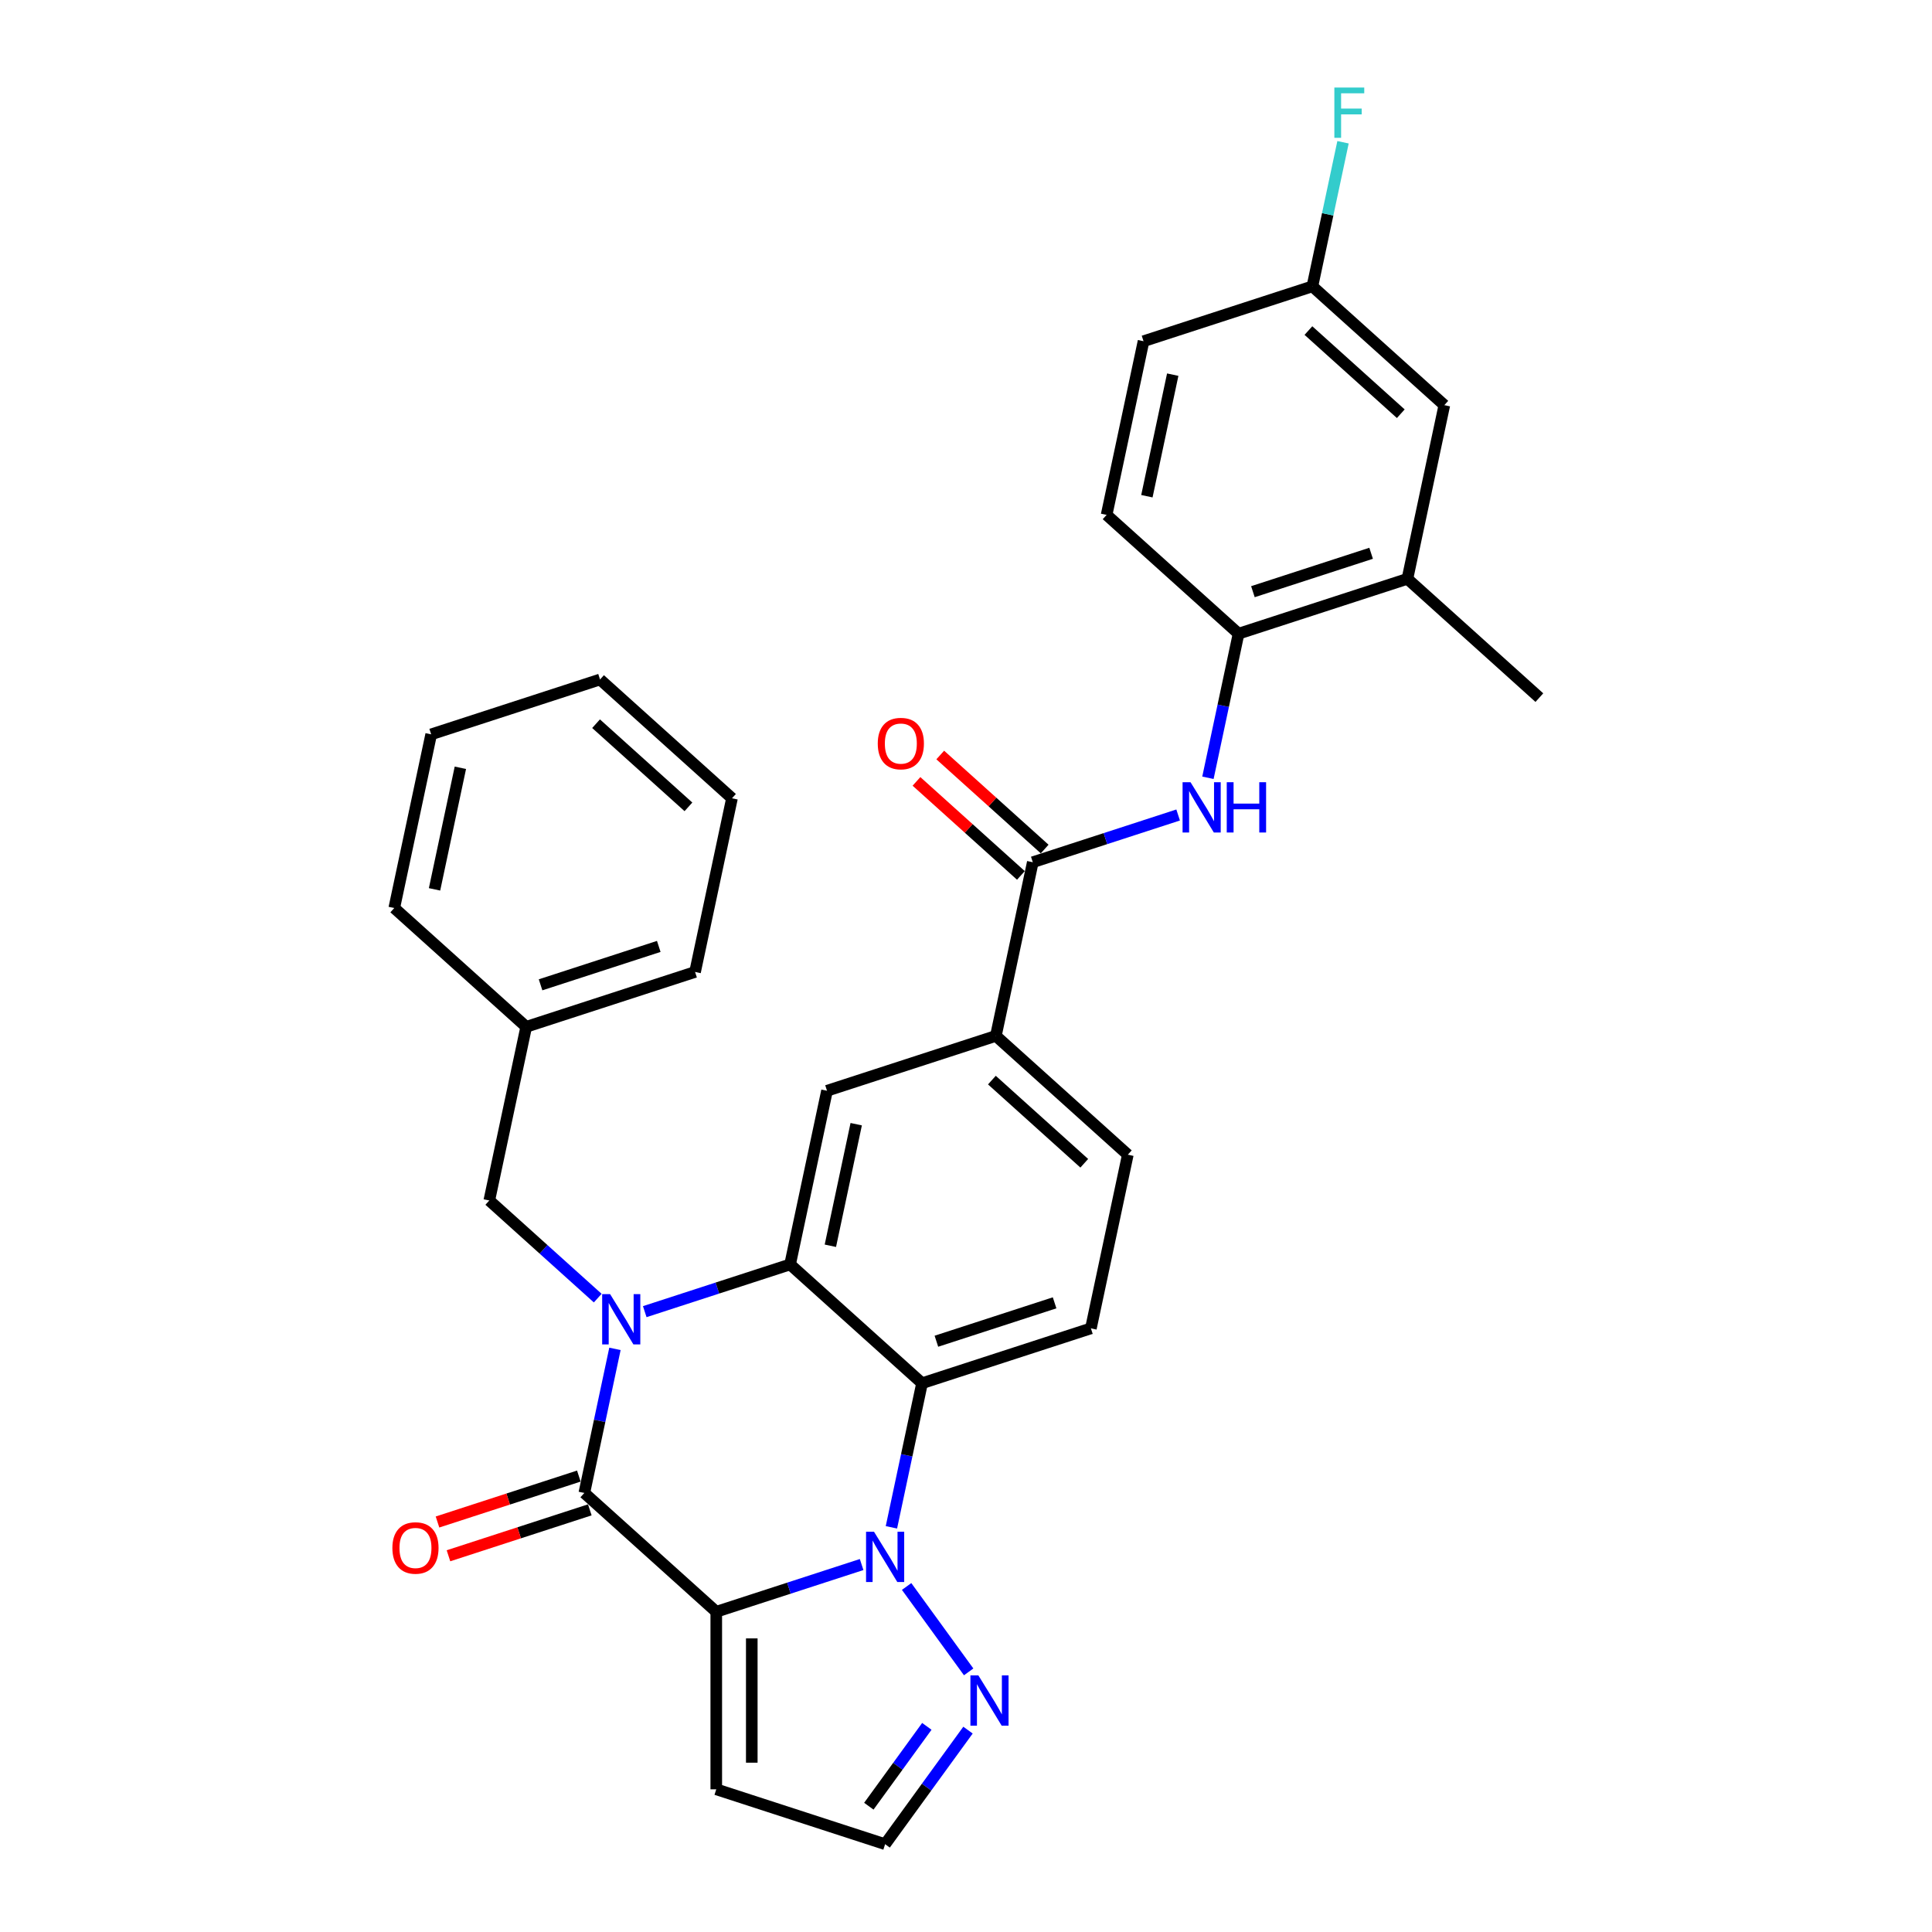 <?xml version='1.0' encoding='iso-8859-1'?>
<svg version='1.1' baseProfile='full'
              xmlns='http://www.w3.org/2000/svg'
                      xmlns:rdkit='http://www.rdkit.org/xml'
                      xmlns:xlink='http://www.w3.org/1999/xlink'
                  xml:space='preserve'
width='1000px' height='1000px' viewBox='0 0 1000 1000'>
<!-- END OF HEADER -->
<rect style='opacity:1.0;fill:#FFFFFF;stroke:none' width='1000' height='1000' x='0' y='0'> </rect>
<path class='bond-1' d='M 370.74,834.248 L 408.356,822.026' style='fill:none;fill-rule:evenodd;stroke:#000000;stroke-width:6px;stroke-linecap:butt;stroke-linejoin:miter;stroke-opacity:1' />
<path class='bond-1' d='M 408.356,822.026 L 445.973,809.803' style='fill:none;fill-rule:evenodd;stroke:#0000FF;stroke-width:6px;stroke-linecap:butt;stroke-linejoin:miter;stroke-opacity:1' />
<path class='bond-2' d='M 370.74,834.248 L 302.445,772.756' style='fill:none;fill-rule:evenodd;stroke:#000000;stroke-width:6px;stroke-linecap:butt;stroke-linejoin:miter;stroke-opacity:1' />
<path class='bond-9' d='M 370.74,834.248 L 370.74,926.147' style='fill:none;fill-rule:evenodd;stroke:#000000;stroke-width:6px;stroke-linecap:butt;stroke-linejoin:miter;stroke-opacity:1' />
<path class='bond-9' d='M 389.119,848.033 L 389.119,912.362' style='fill:none;fill-rule:evenodd;stroke:#000000;stroke-width:6px;stroke-linecap:butt;stroke-linejoin:miter;stroke-opacity:1' />
<path class='bond-0' d='M 318.298,698.175 L 310.372,735.465' style='fill:none;fill-rule:evenodd;stroke:#0000FF;stroke-width:6px;stroke-linecap:butt;stroke-linejoin:miter;stroke-opacity:1' />
<path class='bond-0' d='M 310.372,735.465 L 302.445,772.756' style='fill:none;fill-rule:evenodd;stroke:#000000;stroke-width:6px;stroke-linecap:butt;stroke-linejoin:miter;stroke-opacity:1' />
<path class='bond-3' d='M 333.72,678.911 L 371.336,666.689' style='fill:none;fill-rule:evenodd;stroke:#0000FF;stroke-width:6px;stroke-linecap:butt;stroke-linejoin:miter;stroke-opacity:1' />
<path class='bond-3' d='M 371.336,666.689 L 408.953,654.466' style='fill:none;fill-rule:evenodd;stroke:#000000;stroke-width:6px;stroke-linecap:butt;stroke-linejoin:miter;stroke-opacity:1' />
<path class='bond-13' d='M 309.385,671.909 L 281.321,646.641' style='fill:none;fill-rule:evenodd;stroke:#0000FF;stroke-width:6px;stroke-linecap:butt;stroke-linejoin:miter;stroke-opacity:1' />
<path class='bond-13' d='M 281.321,646.641 L 253.258,621.372' style='fill:none;fill-rule:evenodd;stroke:#000000;stroke-width:6px;stroke-linecap:butt;stroke-linejoin:miter;stroke-opacity:1' />
<path class='bond-4' d='M 461.395,790.539 L 469.321,753.249' style='fill:none;fill-rule:evenodd;stroke:#0000FF;stroke-width:6px;stroke-linecap:butt;stroke-linejoin:miter;stroke-opacity:1' />
<path class='bond-4' d='M 469.321,753.249 L 477.248,715.959' style='fill:none;fill-rule:evenodd;stroke:#000000;stroke-width:6px;stroke-linecap:butt;stroke-linejoin:miter;stroke-opacity:1' />
<path class='bond-5' d='M 469.264,821.16 L 501.378,865.36' style='fill:none;fill-rule:evenodd;stroke:#0000FF;stroke-width:6px;stroke-linecap:butt;stroke-linejoin:miter;stroke-opacity:1' />
<path class='bond-15' d='M 299.605,764.015 L 263.027,775.901' style='fill:none;fill-rule:evenodd;stroke:#000000;stroke-width:6px;stroke-linecap:butt;stroke-linejoin:miter;stroke-opacity:1' />
<path class='bond-15' d='M 263.027,775.901 L 226.449,787.786' style='fill:none;fill-rule:evenodd;stroke:#FF0000;stroke-width:6px;stroke-linecap:butt;stroke-linejoin:miter;stroke-opacity:1' />
<path class='bond-15' d='M 305.285,781.496 L 268.707,793.381' style='fill:none;fill-rule:evenodd;stroke:#000000;stroke-width:6px;stroke-linecap:butt;stroke-linejoin:miter;stroke-opacity:1' />
<path class='bond-15' d='M 268.707,793.381 L 232.128,805.266' style='fill:none;fill-rule:evenodd;stroke:#FF0000;stroke-width:6px;stroke-linecap:butt;stroke-linejoin:miter;stroke-opacity:1' />
<path class='bond-7' d='M 408.953,654.466 L 428.06,564.576' style='fill:none;fill-rule:evenodd;stroke:#000000;stroke-width:6px;stroke-linecap:butt;stroke-linejoin:miter;stroke-opacity:1' />
<path class='bond-7' d='M 429.797,644.804 L 443.172,581.881' style='fill:none;fill-rule:evenodd;stroke:#000000;stroke-width:6px;stroke-linecap:butt;stroke-linejoin:miter;stroke-opacity:1' />
<path class='bond-32' d='M 408.953,654.466 L 477.248,715.959' style='fill:none;fill-rule:evenodd;stroke:#000000;stroke-width:6px;stroke-linecap:butt;stroke-linejoin:miter;stroke-opacity:1' />
<path class='bond-12' d='M 477.248,715.959 L 564.649,687.56' style='fill:none;fill-rule:evenodd;stroke:#000000;stroke-width:6px;stroke-linecap:butt;stroke-linejoin:miter;stroke-opacity:1' />
<path class='bond-12' d='M 484.678,694.219 L 545.859,674.34' style='fill:none;fill-rule:evenodd;stroke:#000000;stroke-width:6px;stroke-linecap:butt;stroke-linejoin:miter;stroke-opacity:1' />
<path class='bond-31' d='M 501.034,895.508 L 479.587,925.027' style='fill:none;fill-rule:evenodd;stroke:#0000FF;stroke-width:6px;stroke-linecap:butt;stroke-linejoin:miter;stroke-opacity:1' />
<path class='bond-31' d='M 479.587,925.027 L 458.141,954.545' style='fill:none;fill-rule:evenodd;stroke:#000000;stroke-width:6px;stroke-linecap:butt;stroke-linejoin:miter;stroke-opacity:1' />
<path class='bond-31' d='M 479.73,893.56 L 464.718,914.223' style='fill:none;fill-rule:evenodd;stroke:#0000FF;stroke-width:6px;stroke-linecap:butt;stroke-linejoin:miter;stroke-opacity:1' />
<path class='bond-31' d='M 464.718,914.223 L 449.705,934.886' style='fill:none;fill-rule:evenodd;stroke:#000000;stroke-width:6px;stroke-linecap:butt;stroke-linejoin:miter;stroke-opacity:1' />
<path class='bond-6' d='M 534.568,446.286 L 515.461,536.177' style='fill:none;fill-rule:evenodd;stroke:#000000;stroke-width:6px;stroke-linecap:butt;stroke-linejoin:miter;stroke-opacity:1' />
<path class='bond-8' d='M 534.568,446.286 L 572.185,434.064' style='fill:none;fill-rule:evenodd;stroke:#000000;stroke-width:6px;stroke-linecap:butt;stroke-linejoin:miter;stroke-opacity:1' />
<path class='bond-8' d='M 572.185,434.064 L 609.802,421.841' style='fill:none;fill-rule:evenodd;stroke:#0000FF;stroke-width:6px;stroke-linecap:butt;stroke-linejoin:miter;stroke-opacity:1' />
<path class='bond-17' d='M 540.717,439.457 L 513.693,415.124' style='fill:none;fill-rule:evenodd;stroke:#000000;stroke-width:6px;stroke-linecap:butt;stroke-linejoin:miter;stroke-opacity:1' />
<path class='bond-17' d='M 513.693,415.124 L 486.668,390.79' style='fill:none;fill-rule:evenodd;stroke:#FF0000;stroke-width:6px;stroke-linecap:butt;stroke-linejoin:miter;stroke-opacity:1' />
<path class='bond-17' d='M 528.419,453.116 L 501.394,428.782' style='fill:none;fill-rule:evenodd;stroke:#000000;stroke-width:6px;stroke-linecap:butt;stroke-linejoin:miter;stroke-opacity:1' />
<path class='bond-17' d='M 501.394,428.782 L 474.369,404.449' style='fill:none;fill-rule:evenodd;stroke:#FF0000;stroke-width:6px;stroke-linecap:butt;stroke-linejoin:miter;stroke-opacity:1' />
<path class='bond-10' d='M 428.06,564.576 L 515.461,536.177' style='fill:none;fill-rule:evenodd;stroke:#000000;stroke-width:6px;stroke-linecap:butt;stroke-linejoin:miter;stroke-opacity:1' />
<path class='bond-11' d='M 625.224,402.578 L 633.15,365.287' style='fill:none;fill-rule:evenodd;stroke:#0000FF;stroke-width:6px;stroke-linecap:butt;stroke-linejoin:miter;stroke-opacity:1' />
<path class='bond-11' d='M 633.15,365.287 L 641.076,327.997' style='fill:none;fill-rule:evenodd;stroke:#000000;stroke-width:6px;stroke-linecap:butt;stroke-linejoin:miter;stroke-opacity:1' />
<path class='bond-16' d='M 370.74,926.147 L 458.141,954.545' style='fill:none;fill-rule:evenodd;stroke:#000000;stroke-width:6px;stroke-linecap:butt;stroke-linejoin:miter;stroke-opacity:1' />
<path class='bond-33' d='M 515.461,536.177 L 583.756,597.67' style='fill:none;fill-rule:evenodd;stroke:#000000;stroke-width:6px;stroke-linecap:butt;stroke-linejoin:miter;stroke-opacity:1' />
<path class='bond-33' d='M 513.407,559.06 L 561.213,602.105' style='fill:none;fill-rule:evenodd;stroke:#000000;stroke-width:6px;stroke-linecap:butt;stroke-linejoin:miter;stroke-opacity:1' />
<path class='bond-14' d='M 641.076,327.997 L 728.477,299.599' style='fill:none;fill-rule:evenodd;stroke:#000000;stroke-width:6px;stroke-linecap:butt;stroke-linejoin:miter;stroke-opacity:1' />
<path class='bond-14' d='M 648.507,306.257 L 709.688,286.378' style='fill:none;fill-rule:evenodd;stroke:#000000;stroke-width:6px;stroke-linecap:butt;stroke-linejoin:miter;stroke-opacity:1' />
<path class='bond-20' d='M 641.076,327.997 L 572.782,266.505' style='fill:none;fill-rule:evenodd;stroke:#000000;stroke-width:6px;stroke-linecap:butt;stroke-linejoin:miter;stroke-opacity:1' />
<path class='bond-18' d='M 564.649,687.56 L 583.756,597.67' style='fill:none;fill-rule:evenodd;stroke:#000000;stroke-width:6px;stroke-linecap:butt;stroke-linejoin:miter;stroke-opacity:1' />
<path class='bond-22' d='M 253.258,621.372 L 272.365,531.481' style='fill:none;fill-rule:evenodd;stroke:#000000;stroke-width:6px;stroke-linecap:butt;stroke-linejoin:miter;stroke-opacity:1' />
<path class='bond-19' d='M 728.477,299.599 L 747.584,209.708' style='fill:none;fill-rule:evenodd;stroke:#000000;stroke-width:6px;stroke-linecap:butt;stroke-linejoin:miter;stroke-opacity:1' />
<path class='bond-25' d='M 728.477,299.599 L 796.772,361.091' style='fill:none;fill-rule:evenodd;stroke:#000000;stroke-width:6px;stroke-linecap:butt;stroke-linejoin:miter;stroke-opacity:1' />
<path class='bond-35' d='M 747.584,209.708 L 679.29,148.216' style='fill:none;fill-rule:evenodd;stroke:#000000;stroke-width:6px;stroke-linecap:butt;stroke-linejoin:miter;stroke-opacity:1' />
<path class='bond-35' d='M 725.042,214.143 L 677.236,171.098' style='fill:none;fill-rule:evenodd;stroke:#000000;stroke-width:6px;stroke-linecap:butt;stroke-linejoin:miter;stroke-opacity:1' />
<path class='bond-23' d='M 572.782,266.505 L 591.889,176.614' style='fill:none;fill-rule:evenodd;stroke:#000000;stroke-width:6px;stroke-linecap:butt;stroke-linejoin:miter;stroke-opacity:1' />
<path class='bond-23' d='M 593.626,256.842 L 607.001,193.919' style='fill:none;fill-rule:evenodd;stroke:#000000;stroke-width:6px;stroke-linecap:butt;stroke-linejoin:miter;stroke-opacity:1' />
<path class='bond-21' d='M 679.29,148.216 L 591.889,176.614' style='fill:none;fill-rule:evenodd;stroke:#000000;stroke-width:6px;stroke-linecap:butt;stroke-linejoin:miter;stroke-opacity:1' />
<path class='bond-24' d='M 679.29,148.216 L 687.216,110.925' style='fill:none;fill-rule:evenodd;stroke:#000000;stroke-width:6px;stroke-linecap:butt;stroke-linejoin:miter;stroke-opacity:1' />
<path class='bond-24' d='M 687.216,110.925 L 695.143,73.635' style='fill:none;fill-rule:evenodd;stroke:#33CCCC;stroke-width:6px;stroke-linecap:butt;stroke-linejoin:miter;stroke-opacity:1' />
<path class='bond-26' d='M 272.365,531.481 L 359.766,503.083' style='fill:none;fill-rule:evenodd;stroke:#000000;stroke-width:6px;stroke-linecap:butt;stroke-linejoin:miter;stroke-opacity:1' />
<path class='bond-26' d='M 279.795,509.741 L 340.976,489.863' style='fill:none;fill-rule:evenodd;stroke:#000000;stroke-width:6px;stroke-linecap:butt;stroke-linejoin:miter;stroke-opacity:1' />
<path class='bond-27' d='M 272.365,531.481 L 204.07,469.989' style='fill:none;fill-rule:evenodd;stroke:#000000;stroke-width:6px;stroke-linecap:butt;stroke-linejoin:miter;stroke-opacity:1' />
<path class='bond-29' d='M 359.766,503.083 L 378.873,413.192' style='fill:none;fill-rule:evenodd;stroke:#000000;stroke-width:6px;stroke-linecap:butt;stroke-linejoin:miter;stroke-opacity:1' />
<path class='bond-28' d='M 204.07,469.989 L 223.177,380.098' style='fill:none;fill-rule:evenodd;stroke:#000000;stroke-width:6px;stroke-linecap:butt;stroke-linejoin:miter;stroke-opacity:1' />
<path class='bond-28' d='M 224.915,460.327 L 238.289,397.403' style='fill:none;fill-rule:evenodd;stroke:#000000;stroke-width:6px;stroke-linecap:butt;stroke-linejoin:miter;stroke-opacity:1' />
<path class='bond-34' d='M 223.177,380.098 L 310.578,351.7' style='fill:none;fill-rule:evenodd;stroke:#000000;stroke-width:6px;stroke-linecap:butt;stroke-linejoin:miter;stroke-opacity:1' />
<path class='bond-30' d='M 378.873,413.192 L 310.578,351.7' style='fill:none;fill-rule:evenodd;stroke:#000000;stroke-width:6px;stroke-linecap:butt;stroke-linejoin:miter;stroke-opacity:1' />
<path class='bond-30' d='M 356.33,417.627 L 308.524,374.583' style='fill:none;fill-rule:evenodd;stroke:#000000;stroke-width:6px;stroke-linecap:butt;stroke-linejoin:miter;stroke-opacity:1' />
<path  class='atom-1' d='M 315.799 669.852
L 324.327 683.637
Q 325.173 684.997, 326.533 687.46
Q 327.893 689.923, 327.967 690.07
L 327.967 669.852
L 331.422 669.852
L 331.422 695.878
L 327.856 695.878
L 318.703 680.806
Q 317.637 679.042, 316.498 677.02
Q 315.395 674.998, 315.064 674.373
L 315.064 695.878
L 311.682 695.878
L 311.682 669.852
L 315.799 669.852
' fill='#0000FF'/>
<path  class='atom-2' d='M 452.388 792.837
L 460.916 806.622
Q 461.762 807.982, 463.122 810.445
Q 464.482 812.908, 464.555 813.055
L 464.555 792.837
L 468.011 792.837
L 468.011 818.863
L 464.445 818.863
L 455.292 803.791
Q 454.226 802.027, 453.086 800.005
Q 451.983 797.983, 451.653 797.358
L 451.653 818.863
L 448.271 818.863
L 448.271 792.837
L 452.388 792.837
' fill='#0000FF'/>
<path  class='atom-6' d='M 506.405 867.185
L 514.933 880.97
Q 515.778 882.33, 517.139 884.793
Q 518.499 887.255, 518.572 887.402
L 518.572 867.185
L 522.028 867.185
L 522.028 893.21
L 518.462 893.21
L 509.309 878.139
Q 508.243 876.375, 507.103 874.353
Q 506 872.331, 505.67 871.706
L 505.67 893.21
L 502.288 893.21
L 502.288 867.185
L 506.405 867.185
' fill='#0000FF'/>
<path  class='atom-9' d='M 616.217 404.875
L 624.745 418.66
Q 625.59 420.02, 626.95 422.483
Q 628.31 424.946, 628.384 425.093
L 628.384 404.875
L 631.839 404.875
L 631.839 430.901
L 628.274 430.901
L 619.121 415.829
Q 618.055 414.065, 616.915 412.043
Q 615.812 410.021, 615.481 409.397
L 615.481 430.901
L 612.099 430.901
L 612.099 404.875
L 616.217 404.875
' fill='#0000FF'/>
<path  class='atom-9' d='M 634.964 404.875
L 638.493 404.875
L 638.493 415.94
L 651.8 415.94
L 651.8 404.875
L 655.329 404.875
L 655.329 430.901
L 651.8 430.901
L 651.8 418.881
L 638.493 418.881
L 638.493 430.901
L 634.964 430.901
L 634.964 404.875
' fill='#0000FF'/>
<path  class='atom-16' d='M 203.097 801.227
Q 203.097 794.978, 206.185 791.486
Q 209.273 787.994, 215.044 787.994
Q 220.815 787.994, 223.903 791.486
Q 226.991 794.978, 226.991 801.227
Q 226.991 807.55, 223.866 811.153
Q 220.742 814.718, 215.044 814.718
Q 209.31 814.718, 206.185 811.153
Q 203.097 807.587, 203.097 801.227
M 215.044 811.777
Q 219.014 811.777, 221.146 809.131
Q 223.315 806.447, 223.315 801.227
Q 223.315 796.118, 221.146 793.545
Q 219.014 790.935, 215.044 790.935
Q 211.074 790.935, 208.905 793.508
Q 206.773 796.081, 206.773 801.227
Q 206.773 806.484, 208.905 809.131
Q 211.074 811.777, 215.044 811.777
' fill='#FF0000'/>
<path  class='atom-18' d='M 454.327 384.867
Q 454.327 378.618, 457.415 375.126
Q 460.503 371.634, 466.274 371.634
Q 472.045 371.634, 475.133 375.126
Q 478.221 378.618, 478.221 384.867
Q 478.221 391.19, 475.096 394.793
Q 471.972 398.358, 466.274 398.358
Q 460.539 398.358, 457.415 394.793
Q 454.327 391.227, 454.327 384.867
M 466.274 395.417
Q 470.244 395.417, 472.376 392.771
Q 474.545 390.087, 474.545 384.867
Q 474.545 379.758, 472.376 377.185
Q 470.244 374.575, 466.274 374.575
Q 462.304 374.575, 460.135 377.148
Q 458.003 379.721, 458.003 384.867
Q 458.003 390.124, 460.135 392.771
Q 462.304 395.417, 466.274 395.417
' fill='#FF0000'/>
<path  class='atom-25' d='M 690.659 45.312
L 706.135 45.312
L 706.135 48.289
L 694.151 48.289
L 694.151 56.193
L 704.812 56.193
L 704.812 59.207
L 694.151 59.207
L 694.151 71.338
L 690.659 71.338
L 690.659 45.312
' fill='#33CCCC'/>
</svg>
